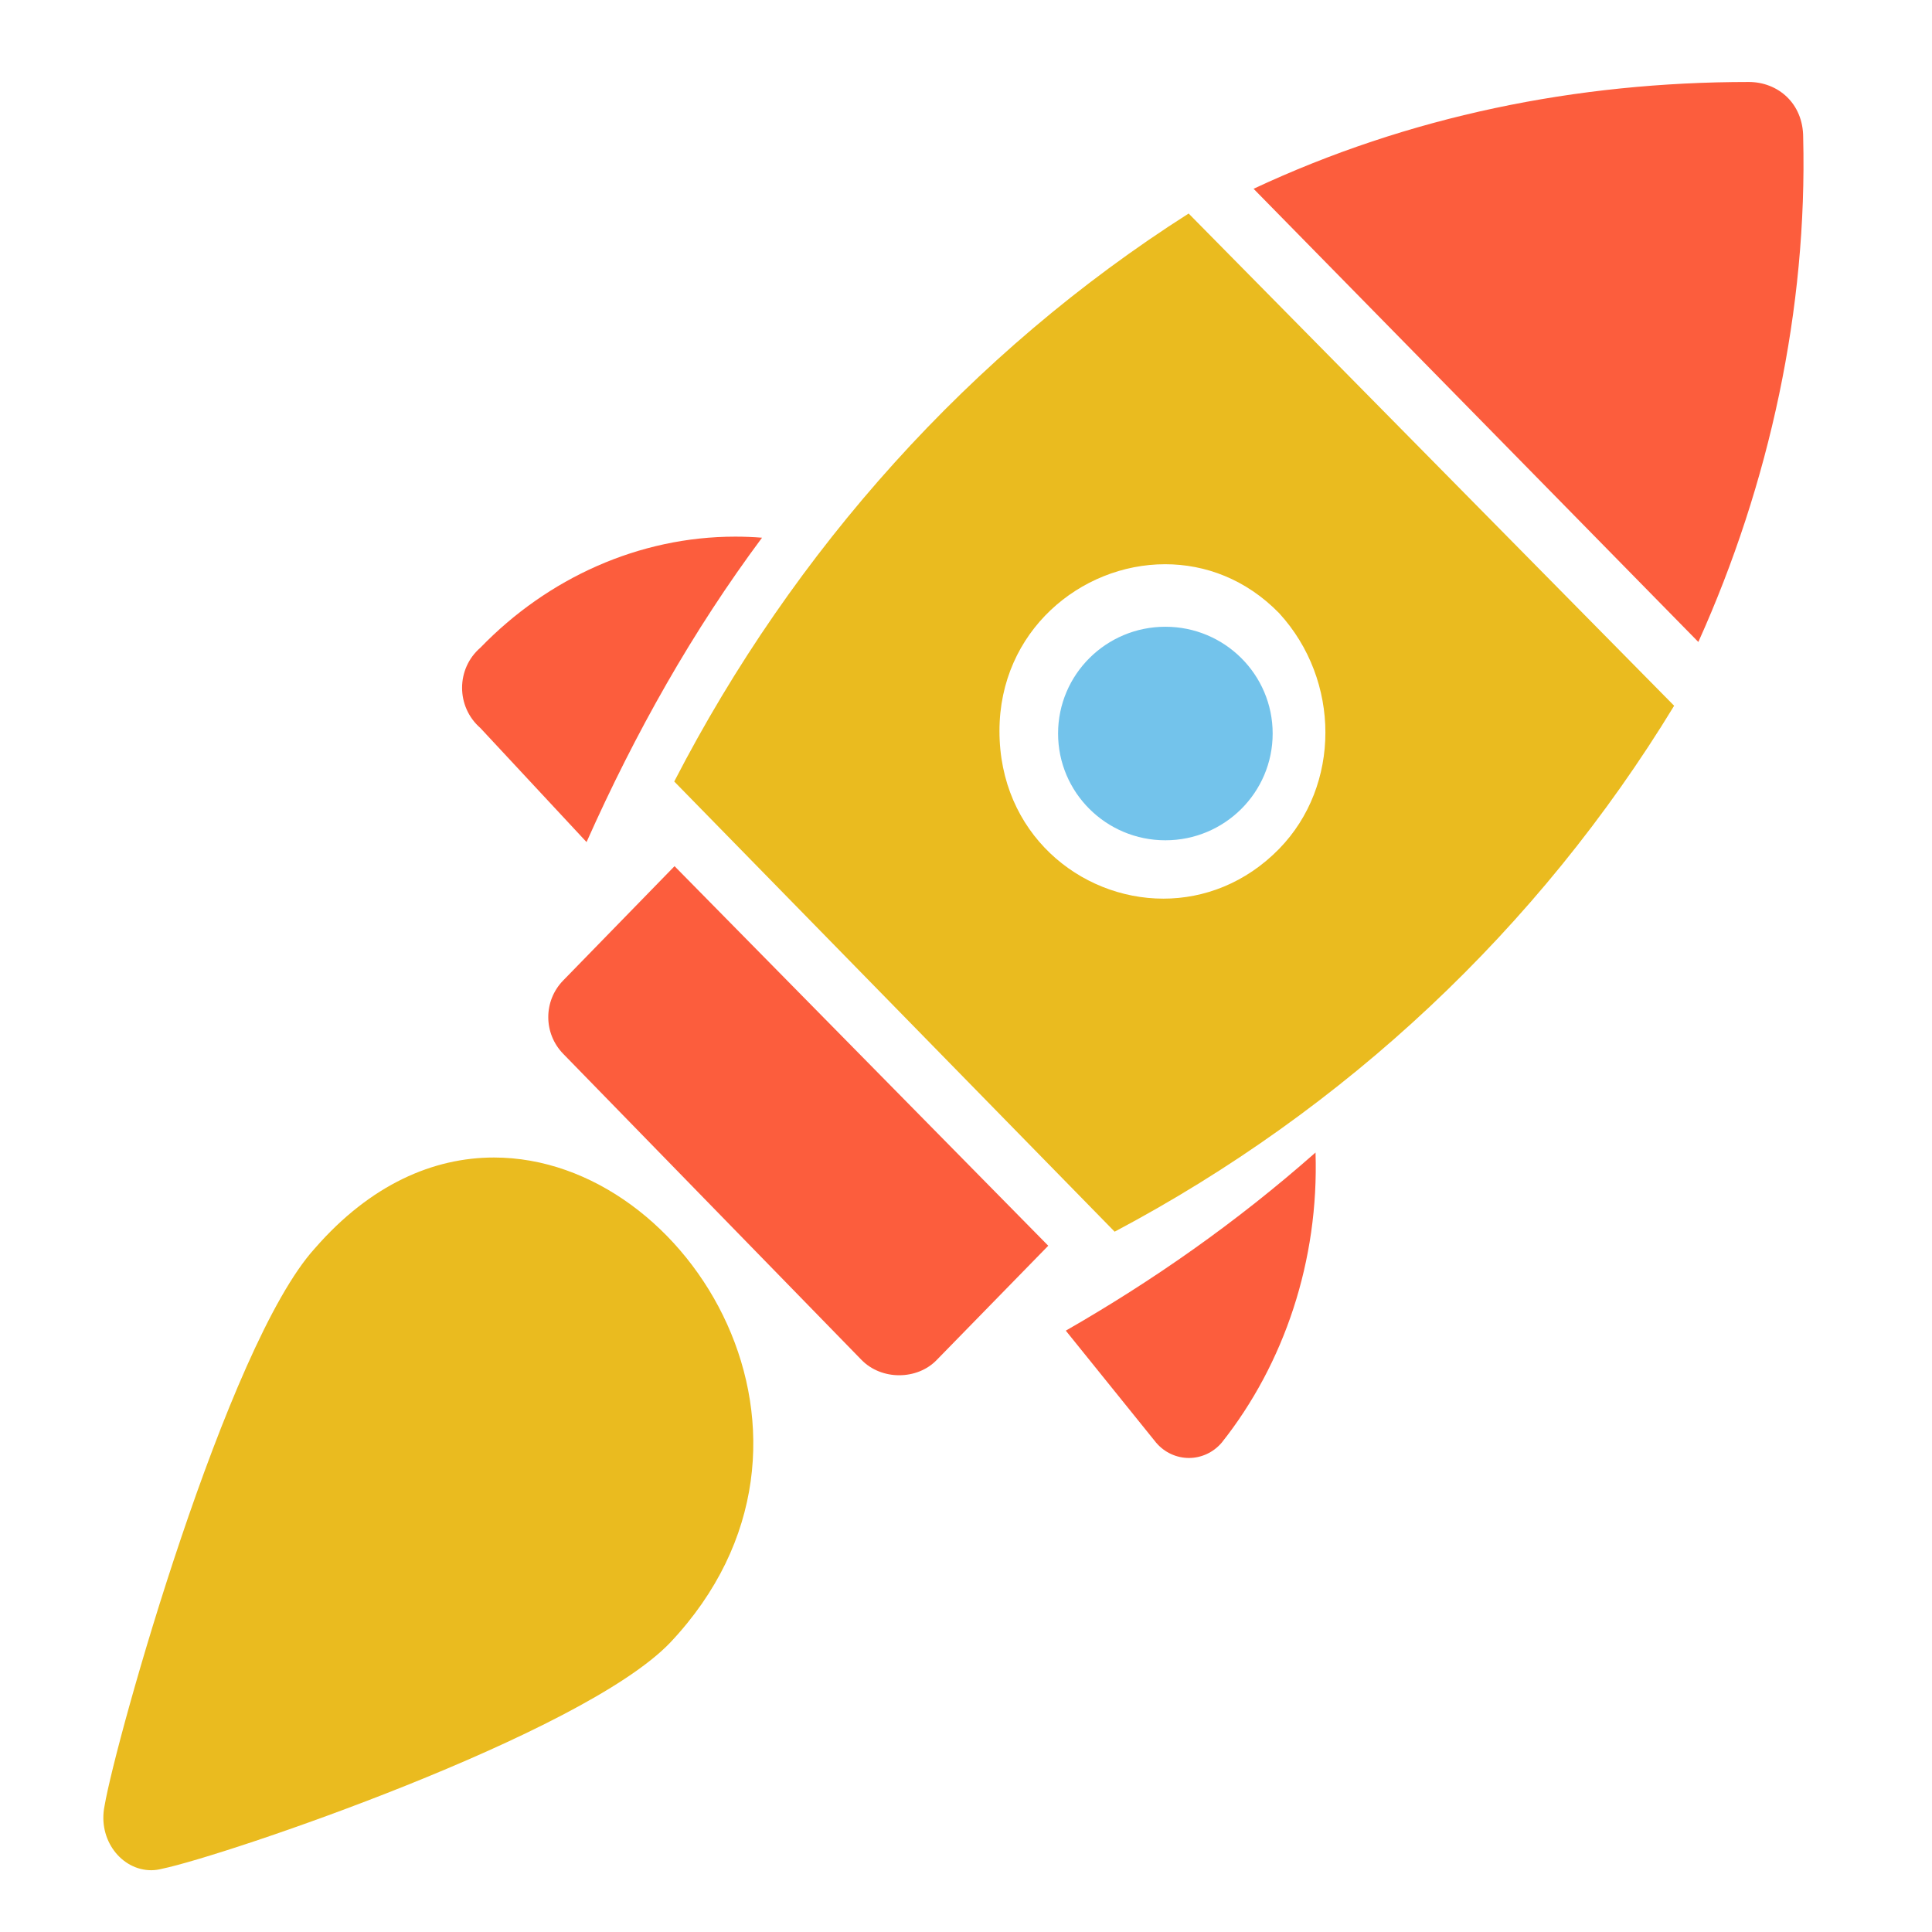 <?xml version="1.0" encoding="utf-8"?>
<svg xmlns="http://www.w3.org/2000/svg" viewBox="0 0 500 500">
  <g transform="matrix(1.109, 0, 0, 1.14, -33.189, -35.93)" style="">
    <g transform="matrix(11.667, 0, 0, 11.557, -9508.008, -4808.62)" style="">
      <path d="M 827.394 441.543 C 826.186 441.543 824.927 442.069 823.812 443.327 C 822.053 445.223 819.833 452.963 819.605 454.28 C 819.467 454.945 819.943 455.543 820.54 455.543 C 820.607 455.543 820.682 455.533 820.752 455.515 C 821.976 455.269 829.166 452.88 830.923 451.068 C 834.726 447.101 831.324 441.543 827.394 441.543 Z" fill-rule="evenodd" style="fill: rgb(234, 187, 31);"/>
      <path d="M 832.221 429.347 C 830.295 429.347 828.471 430.16 827.124 431.527 C 826.634 431.942 826.634 432.689 827.124 433.108 L 829.246 435.347 C 830.226 433.188 831.371 431.196 832.756 429.368 C 832.578 429.354 832.399 429.347 832.221 429.347 Z" fill-rule="evenodd" style="fill: rgb(252, 93, 61);"/>
      <path d="M 843.827 441.445 C 842.23 442.829 840.566 443.967 838.832 444.944 L 840.636 447.141 C 840.808 447.342 841.053 447.445 841.295 447.445 C 841.536 447.445 841.781 447.342 841.953 447.141 C 843.204 445.593 843.897 443.56 843.827 441.445 Z" fill-rule="evenodd" style="fill: rgb(252, 93, 61);"/>
      <path d="M 852.492 420.416 C 849.049 420.416 845.693 421.086 842.588 422.514 L 851.484 431.416 C 852.912 428.306 853.666 424.865 853.581 421.505 C 853.581 420.836 853.077 420.416 852.492 420.416 Z" fill-rule="evenodd" style="fill: rgb(252, 93, 61);"/>
      <path d="M840.819 429.889C841.62 429.889 842.436 430.183 843.099 430.85 844.333 432.172 844.333 434.237 843.099 435.48 842.429 436.153 841.596 436.458 840.784 436.458 839.107 436.458 837.505 435.168 837.505 433.165 837.505 431.204 839.129 429.889 840.819 429.889ZM841.289 423C836.927 425.728 833.388 429.611 831 434.157L839.809 443C844.417 440.602 848.287 437.048 851 432.669L841.289 423Z" fill-rule="evenodd" style="fill: rgb(234, 187, 31);"/>
      <path d="M 831.006 435.82 L 828.779 438.065 C 828.381 438.465 828.381 439.105 828.779 439.506 L 834.744 445.517 C 834.944 445.719 835.222 445.82 835.498 445.82 C 835.779 445.82 836.056 445.719 836.253 445.517 L 838.481 443.276 L 831.006 435.82 Z" fill-rule="evenodd" style="fill: rgb(252, 93, 61);"/>
    </g>
    <ellipse style="stroke: rgb(0, 0, 0); fill: rgb(115, 195, 235); stroke-width: 0px;" cx="301.88" cy="198.039" rx="25.038" ry="24.238"/>
  </g>
  <g transform="matrix(10.6, 0, 0, 10.384, -1365.943, -3427.609)" style=""/>
</svg>